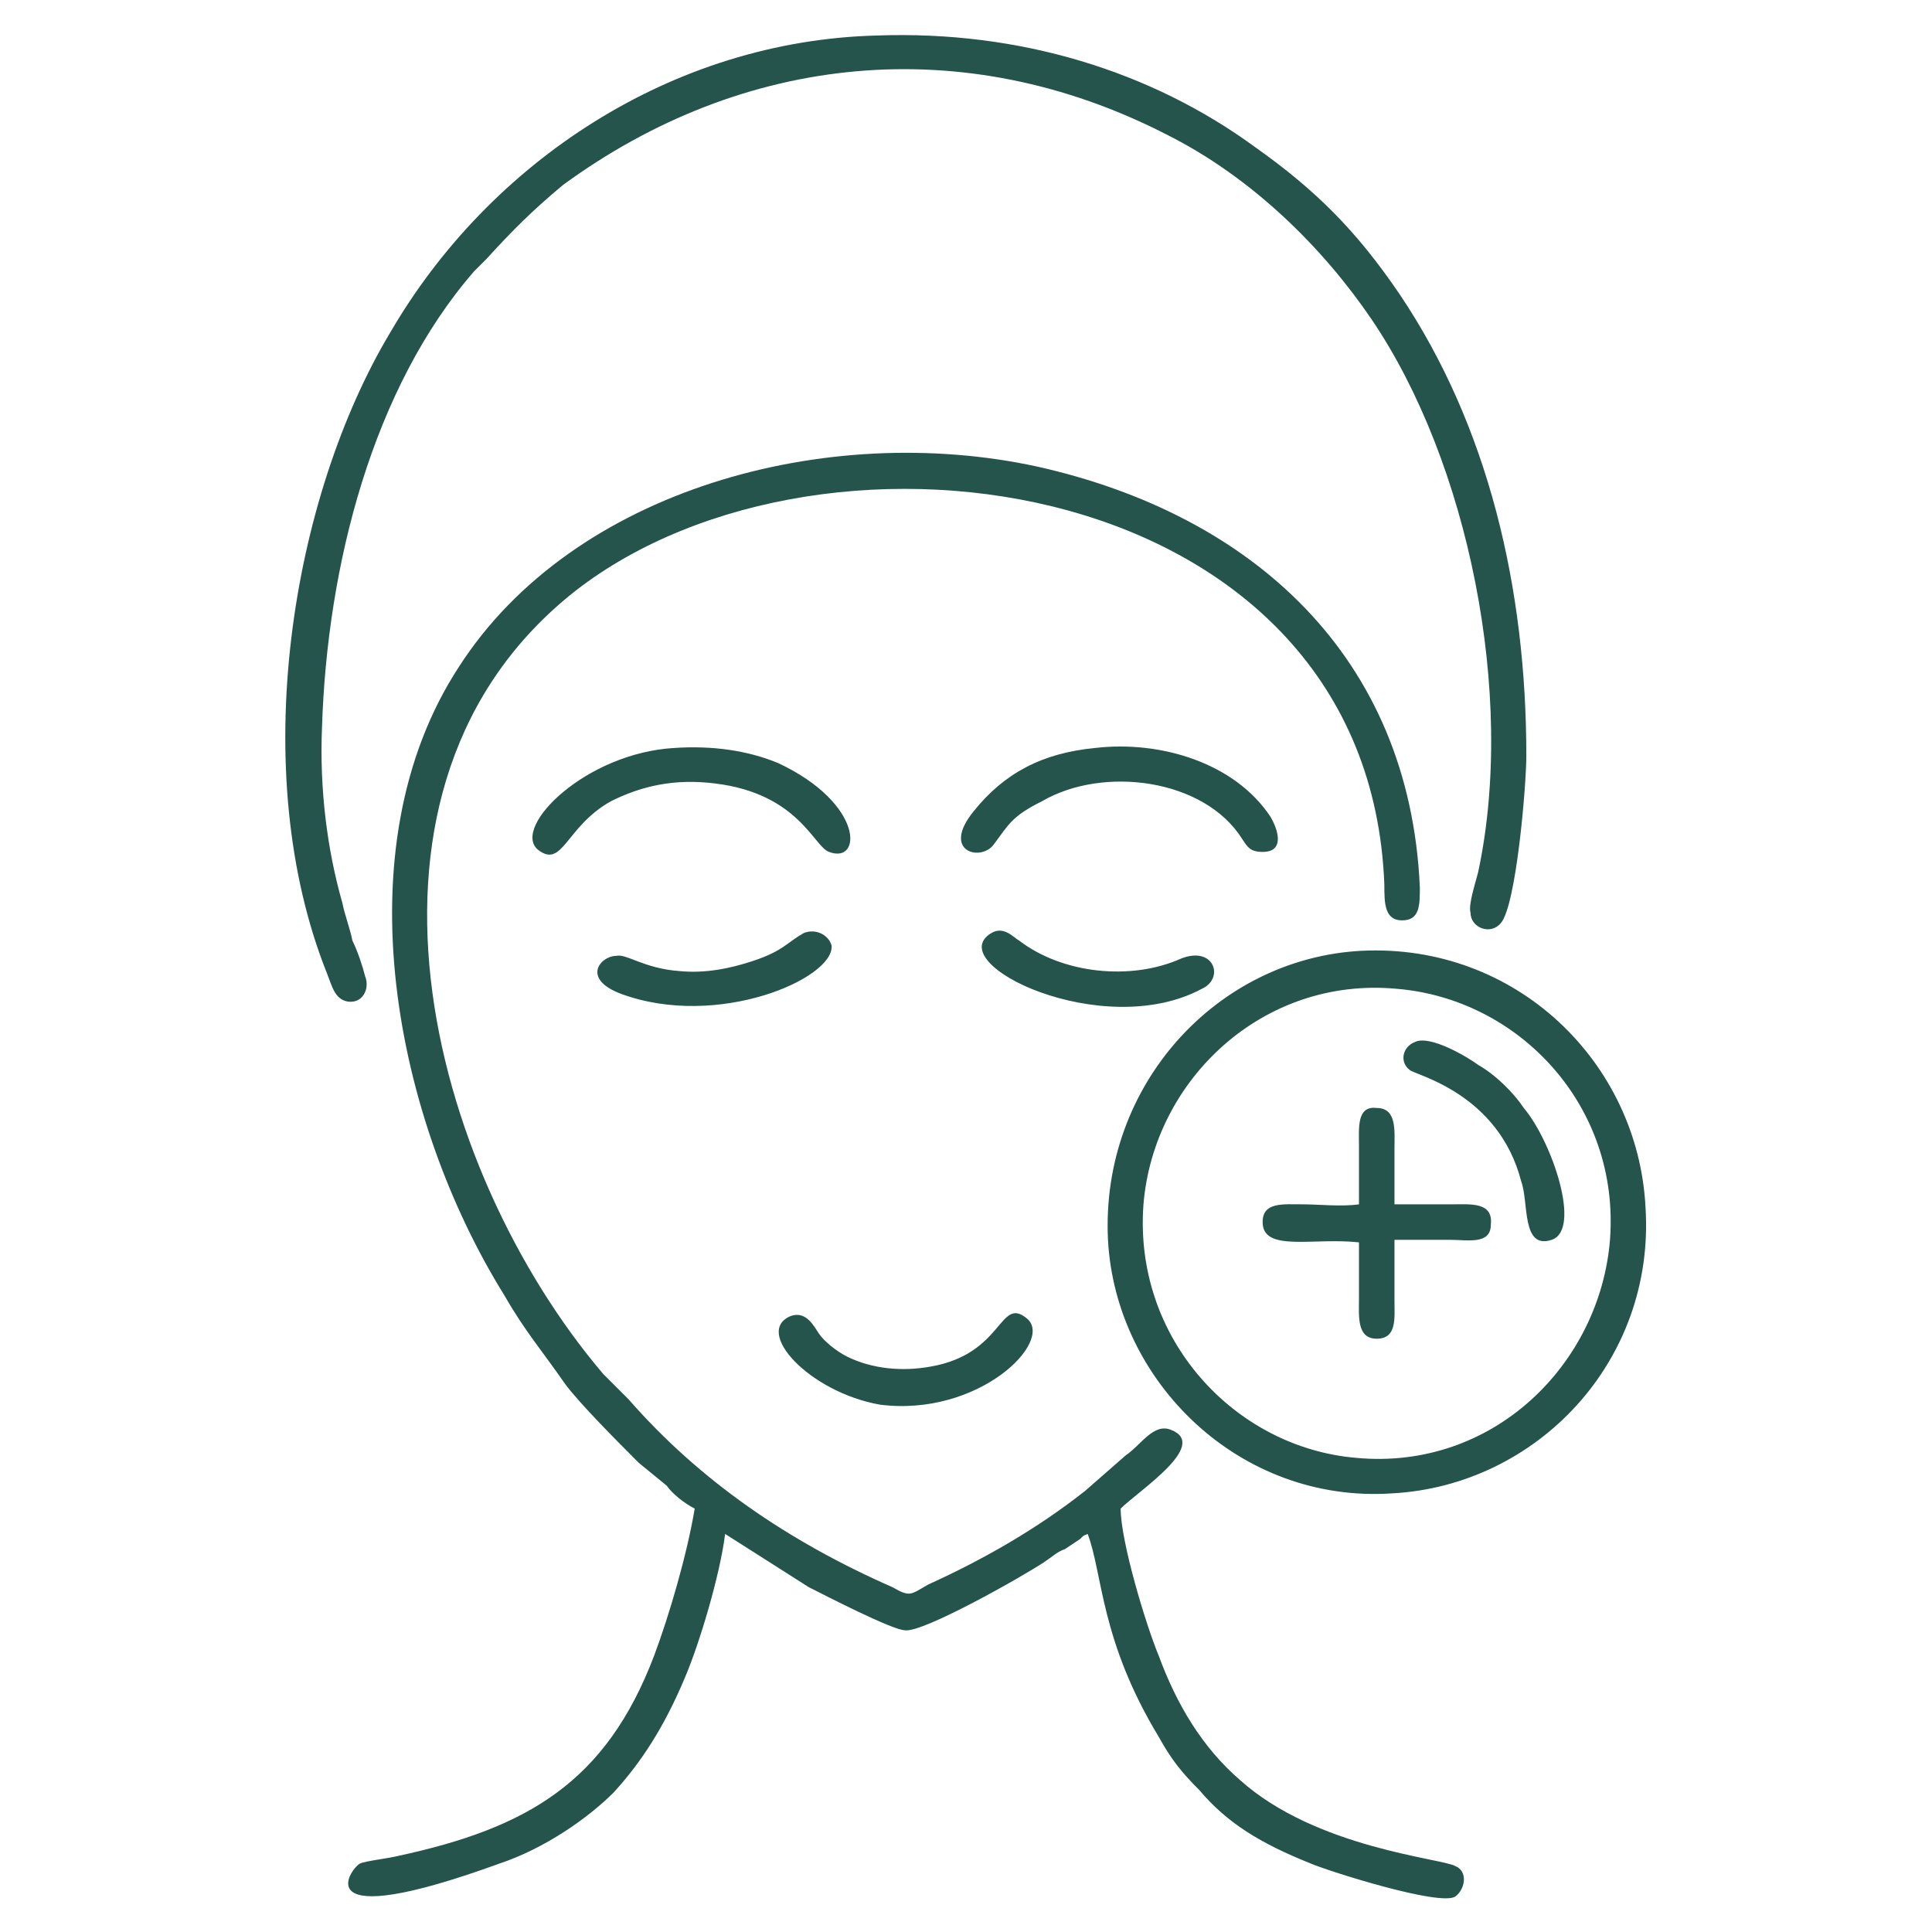 <?xml version="1.0" encoding="UTF-8"?>
<!DOCTYPE svg PUBLIC "-//W3C//DTD SVG 1.1//EN" "http://www.w3.org/Graphics/SVG/1.1/DTD/svg11.dtd">
<!-- Creator: CorelDRAW X7 -->
<svg xmlns="http://www.w3.org/2000/svg" xml:space="preserve" width="7.62mm" height="7.62mm" version="1.1" style="shape-rendering:geometricPrecision; text-rendering:geometricPrecision; image-rendering:optimizeQuality; fill-rule:evenodd; clip-rule:evenodd"
viewBox="0 0 762 762"
 xmlns:xlink="http://www.w3.org/1999/xlink">
 <defs>
  <style type="text/css">
   <![CDATA[
    .fil0 {fill:none}
    .fil1 {fill:#24544B}
   ]]>
  </style>
 </defs>
 <g id="Layer_x0020_1">
  <rect class="fil0" width="762" height="762"/>
  <path class="fil1" d="M274 595c-3,18 -10,42 -16,58 -19,50 -50,68 -101,79 -4,1 -13,2 -15,3 -4,2 -22,28 55,0 18,-6 35,-18 45,-28 11,-12 20,-26 28,-45 6,-14 14,-41 16,-57l33 21c6,3 33,17 38,17 7,1 46,-21 55,-27 3,-2 5,-4 8,-5l6 -4c2,-2 1,-1 3,-2 6,16 5,42 28,80 5,9 9,14 16,21 11,13 24,21 44,29 7,3 51,17 57,13 4,-3 5,-10 0,-12 -5,-3 -55,-7 -85,-34 -15,-13 -25,-30 -32,-49 -5,-12 -15,-45 -15,-58 7,-7 35,-25 20,-31 -7,-3 -12,6 -18,10l-16 14c-19,15 -40,27 -62,37 -7,4 -7,5 -14,1 -41,-18 -76,-42 -104,-74l-10 -10c-69,-81 -109,-232 -11,-309 99,-77 313,-46 319,116 0,7 0,14 7,14 7,0 7,-6 7,-13 -4,-91 -66,-147 -151,-166 -83,-18 -183,9 -228,79 -47,72 -25,179 18,248 8,14 15,22 24,35 6,8 21,23 29,31l11 9c2,3 7,7 11,9zm43 -227c-7,4 -8,7 -20,11 -9,3 -19,5 -29,4 -14,-1 -21,-7 -25,-6 -6,0 -14,9 2,15 38,14 84,-6 83,-19 -1,-4 -6,-7 -11,-5zm74 0c-20,12 44,43 83,22 9,-4 5,-17 -8,-12 -20,9 -47,6 -64,-7 -2,-1 -6,-6 -11,-3zm167 43c-5,2 -6,8 -2,11 2,2 35,9 44,44 3,8 0,27 12,23 12,-4 0,-39 -11,-52 -4,-6 -11,-13 -18,-17 -4,-3 -19,-12 -25,-9zm-246 108c-15,6 7,30 35,35 39,5 69,-25 58,-34 -11,-9 -9,14 -38,19 -11,2 -23,1 -33,-4 -4,-2 -9,-6 -11,-9 -2,-3 -5,-9 -11,-7zm120 -224c-21,2 -36,10 -48,25 -13,16 3,20 8,13 6,-8 7,-11 19,-17 24,-14 64,-9 79,15 2,3 3,5 8,5 9,0 6,-9 3,-14 -14,-21 -43,-30 -69,-27zm-166 0c-35,2 -64,31 -54,40 10,8 11,-9 29,-19 12,-6 25,-9 41,-7 33,4 39,25 45,27 13,5 14,-19 -20,-35 -12,-5 -26,-7 -41,-6zm270 180c-7,1 -16,0 -22,0 -8,0 -16,-1 -16,7 0,12 20,6 38,8 0,7 0,14 0,22 0,7 -1,16 7,16 8,0 7,-8 7,-15 0,-8 0,-16 0,-24 7,0 15,0 22,0 7,0 16,2 16,-6 1,-9 -8,-8 -15,-8 -8,0 -15,0 -23,0 0,-7 0,-15 0,-22 0,-7 1,-16 -7,-16 -8,-1 -7,8 -7,15 0,8 0,15 0,23zm99 14c-4,49 -46,91 -100,86 -48,-4 -88,-47 -84,-100 4,-49 47,-90 100,-85 48,4 88,46 84,99zm-98 -114c-57,3 -103,53 -100,114 3,56 52,104 112,100 57,-3 104,-52 100,-113 -3,-57 -51,-104 -112,-101zm-191 -361c-81,2 -153,50 -192,117 -39,65 -57,173 -25,253 2,5 3,10 8,11 6,1 9,-5 7,-10 -1,-4 -3,-10 -5,-14 -1,-5 -3,-10 -4,-15 -6,-21 -9,-45 -8,-69 2,-64 20,-134 60,-180 2,-2 3,-3 5,-5 10,-11 18,-19 30,-29 71,-52 158,-61 238,-20 34,17 62,45 81,73 38,56 57,148 42,218 -1,4 -4,13 -3,16 0,6 8,9 12,4 6,-7 10,-54 10,-66 0,-66 -15,-130 -50,-182 -17,-25 -33,-41 -57,-58 -41,-30 -93,-46 -149,-44z"/>
 </g>
</svg>
